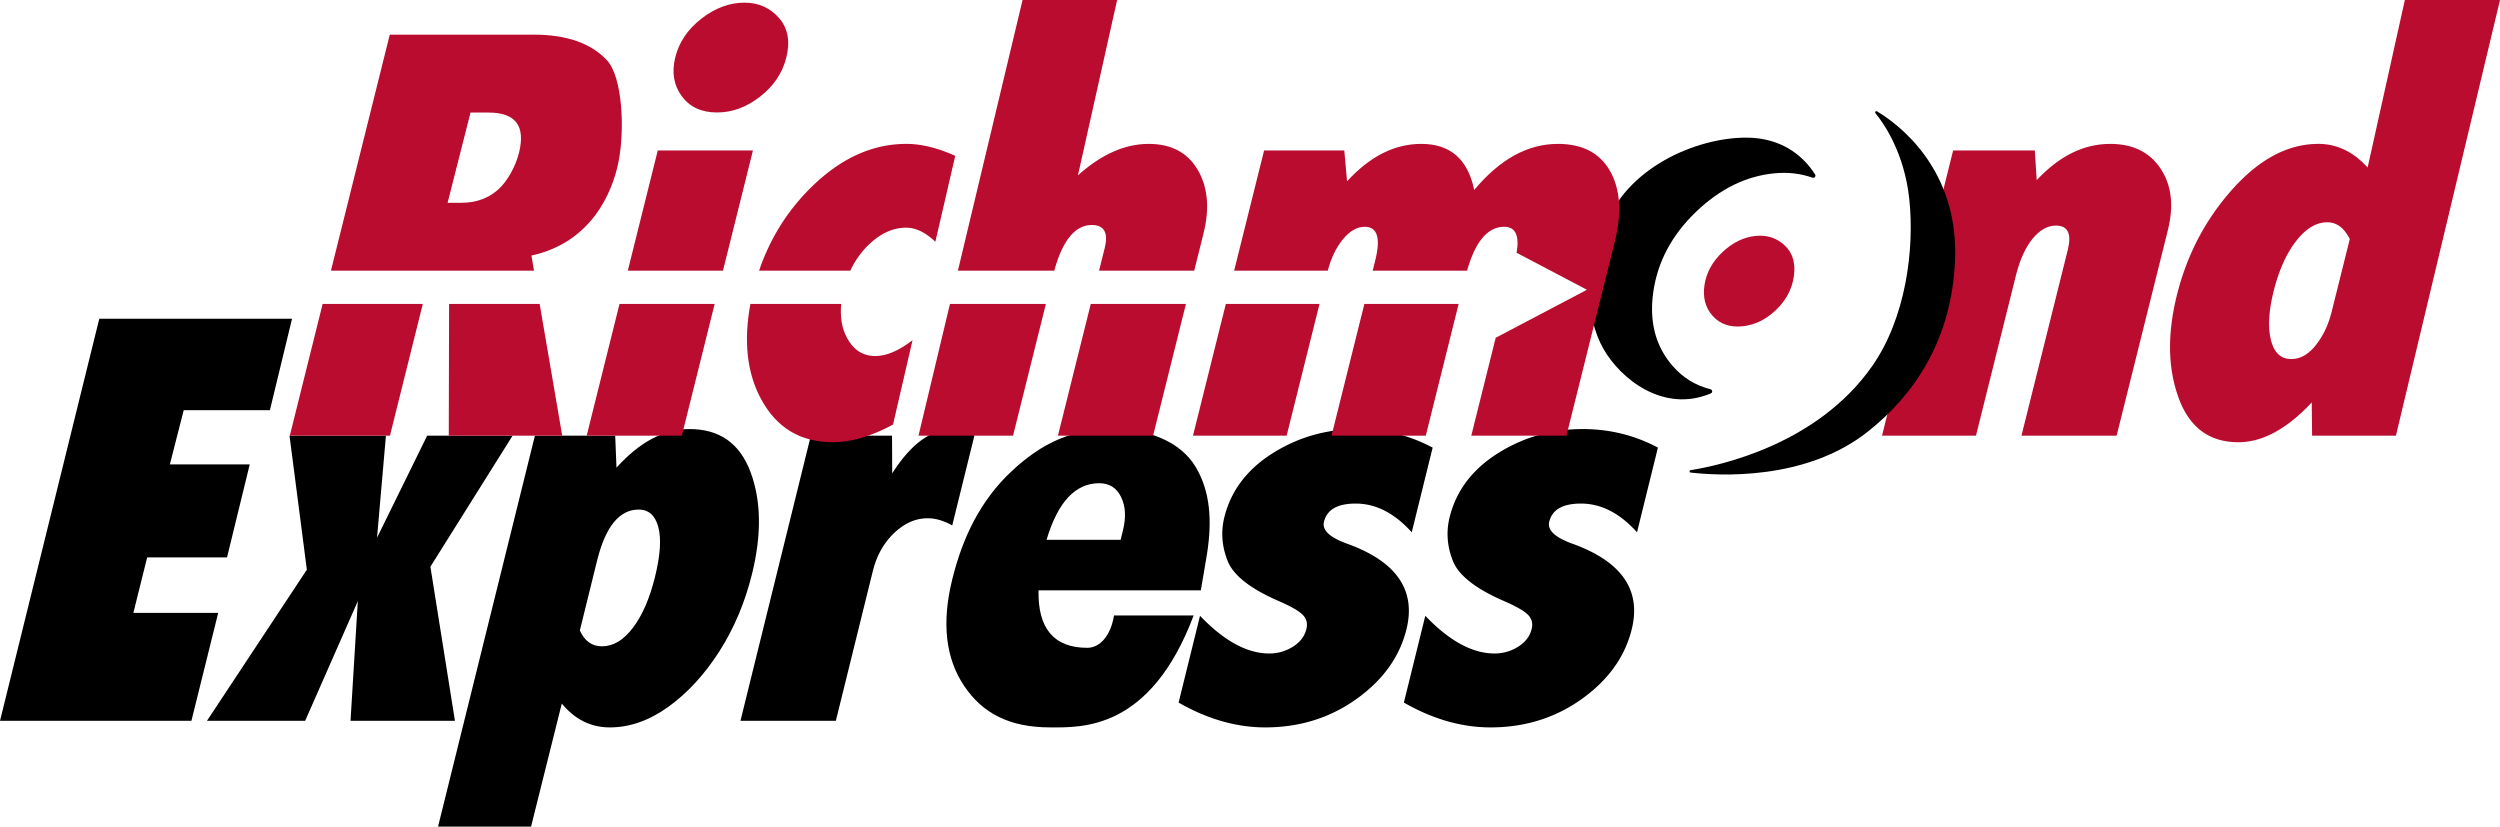 <?xml version="1.0" encoding="UTF-8"?>
<svg xmlns="http://www.w3.org/2000/svg" width="353.868" height="116.999" viewBox="315 39.001 353.868 116.999">
  <g data-name="Group 248">
    <g data-name="Group 247" transform="translate(315 39)" clip-path="url(&quot;#a&quot;)">
      <path d="M236.757 51.799c-2.431-2.8-3.344-6.299-2.734-10.499.616-4.262 2.62-8.024 6.02-11.293 3.393-3.263 7.1-5.089 11.112-5.472 1.941-.186 3.734.023 5.38.613.291.105.551-.199.386-.459-1.242-1.942-3.537-4.339-7.526-5.023-5.747-.985-16.217 2.003-20.923 9.71-4.705 7.71-4.077 15.515-1.5 20.023 2.438 4.268 8.518 9.115 15.201 6.281.278-.117.222-.515-.07-.588-2.097-.524-3.883-1.613-5.346-3.293" fill-rule="evenodd" data-name="Path 394"></path>
      <path d="M40.98 61.666h13.647L53.37 76.108l7.094-14.442h12.093L60.922 80.217l3.474 21.814h-14.78l1.034-16.943-7.458 16.943H29.295l14.14-21.39-2.455-18.975Z" fill-rule="evenodd" data-name="Path 395"></path>
      <path d="M87.261 66.198c1.655-1.836 3.343-3.204 5.061-4.11 1.72-.903 3.486-1.354 5.305-1.354 4.22 0 7.09 2.025 8.607 6.078 1.515 4.052 1.586 8.86.214 14.423-1.005 4.066-2.552 7.73-4.642 10.99-2.092 3.263-4.49 5.867-7.192 7.815-2.705 1.948-5.469 2.923-8.292 2.923-1.343 0-2.58-.282-3.713-.844-1.135-.563-2.163-1.406-3.088-2.531L75.171 117H62.006l13.71-55.334H87.08l.181 4.532Zm-5.184 23.038c.322.734.743 1.293 1.265 1.675.52.382 1.143.574 1.87.574 1.594 0 3.055-.877 4.383-2.632 1.328-1.755 2.366-4.145 3.113-7.174.763-3.085.918-5.448.47-7.09-.448-1.64-1.368-2.461-2.767-2.461-1.37 0-2.547.601-3.528 1.805-.983 1.202-1.774 3.02-2.375 5.454l-2.431 9.85Z" fill-rule="evenodd" data-name="Path 396"></path>
      <path d="M126.29 67.003c1.325-2.09 2.705-3.657 4.137-4.703 1.433-1.043 2.931-1.566 4.498-1.566 1.007 0 2.004.311 2.998.932l-3.138 12.707c-1.201-.679-2.362-1.017-3.48-1.017-1.705 0-3.292.699-4.754 2.096-1.465 1.398-2.464 3.185-3 5.36l-5.239 21.219H104.81l9.964-40.365h11.491l.025 5.337Z" fill-rule="evenodd" data-name="Path 397"></path>
      <path d="M168.957 87.12c-6.139 16.305-15.855 15.842-20.278 15.842-5.767 0-9.588-1.963-12.216-5.887-2.63-3.925-3.186-8.952-1.672-15.077 1.462-5.932 3.997-11.187 8.415-15.311 4.42-4.122 8.634-5.953 14.317-5.953 5.039 0 9.528 1.764 11.68 5.295 2.151 3.529 2.365 7.763 1.657 12.307-.205 1.311-.888 5.228-.888 5.228H147c-.053 2.71.495 4.743 1.646 6.098 1.15 1.356 2.902 2.034 5.255 2.034 1.82 0 3.332-1.757 3.785-4.576h11.271Zm-10.334-10.716.334-1.354c.453-1.834.363-3.403-.272-4.702-.633-1.298-1.666-1.948-3.097-1.948-1.685 0-3.148.664-4.387 1.99-1.24 1.328-2.263 3.333-3.063 6.014h10.485Z" fill-rule="evenodd" data-name="Path 398"></path>
      <path d="M169.86 87.164c3.4 3.559 6.666 5.337 9.797 5.337a6.207 6.207 0 0 0 3.338-.954c1.024-.635 1.665-1.475 1.924-2.519.194-.791.016-1.462-.533-2.012-.55-.552-1.67-1.193-3.361-1.928-4.04-1.75-6.464-3.656-7.27-5.717-.806-2.062-.957-4.11-.455-6.143.928-3.753 3.204-6.776 6.83-9.064 3.627-2.287 7.635-3.43 12.024-3.43 3.802 0 7.346.875 10.633 2.625l-2.959 11.987c-2.434-2.71-5.077-4.066-7.929-4.066-1.287 0-2.304.212-3.05.635-.75.424-1.23 1.074-1.446 1.948-.292 1.187.832 2.233 3.379 3.135 6.9 2.514 9.666 6.54 8.3 12.071-.962 3.898-3.319 7.187-7.07 9.87-3.754 2.683-8.06 4.024-12.924 4.024-4.083 0-8.17-1.171-12.261-3.516l3.034-12.283Z" fill-rule="evenodd" data-name="Path 399"></path>
      <path d="M201.747 87.164c3.399 3.559 6.664 5.337 9.796 5.337a6.207 6.207 0 0 0 3.338-.954c1.024-.635 1.665-1.475 1.923-2.519.195-.791.017-1.462-.532-2.012-.55-.552-1.67-1.193-3.362-1.928-4.04-1.75-6.464-3.656-7.27-5.717-.805-2.062-.956-4.11-.454-6.143.928-3.753 3.204-6.776 6.83-9.064 3.626-2.287 7.635-3.43 12.024-3.43 3.802 0 7.346.875 10.633 2.625l-2.959 11.987c-2.435-2.71-5.077-4.066-7.93-4.066-1.286 0-2.303.212-3.05.635-.749.424-1.23 1.074-1.446 1.948-.291 1.187.833 2.233 3.38 3.135 6.899 2.514 9.665 6.54 8.3 12.071-.962 3.898-3.32 7.187-7.071 9.87-3.753 2.683-8.059 4.024-12.923 4.024-4.083 0-8.171-1.171-12.261-3.516l3.034-12.283Z" fill-rule="evenodd" data-name="Path 400"></path>
      <path d="M41.02 61.666h14.178l4.649-18.643H45.668l-4.647 18.643Z" fill="#ba0c2f" fill-rule="evenodd" data-name="Path 401"></path>
      <path d="M62.243 38.311h13.342l-.362-2.14c8.35-1.816 11.435-8.713 12.343-13.342.871-4.444.576-11.954-1.692-14.341-2.267-2.388-5.706-3.582-10.317-3.582H55.172l-8.328 33.405H62.242ZM66.6 15.933h2.545c1.926 0 3.245.476 3.958 1.425.712.95.832 2.374.36 4.272-.467 1.871-1.608 4.026-2.997 5.246-1.39 1.221-3.115 1.83-5.176 1.83h-1.935l3.245-12.773Z" fill="#ba0c2f" fill-rule="evenodd" data-name="Path 402"></path>
      <path d="M63.521 61.666H79.58s-1.763-10.258-3.193-18.643h-12.82l-.045 18.643Z" fill="#ba0c2f" fill-rule="evenodd" data-name="Path 403"></path>
      <path d="M83.042 61.666h13.47l4.648-18.643H87.69l-4.648 18.643Z" fill="#ba0c2f" fill-rule="evenodd" data-name="Path 404"></path>
      <path d="M101.5 15.921c2.143 0 4.178-.751 6.102-2.254 1.921-1.501 3.155-3.34 3.698-5.518.573-2.3.226-4.167-1.038-5.609-1.266-1.44-2.895-2.162-4.887-2.162-2.116 0-4.143.751-6.08 2.252-1.939 1.504-3.175 3.328-3.71 5.475-.527 2.114-.225 3.946.905 5.494 1.133 1.547 2.802 2.322 5.01 2.322" fill="#ba0c2f" fill-rule="evenodd" data-name="Path 405"></path>
      <path d="M106.576 21.3h-13.47l-4.241 17.011h13.47l4.241-17.011Z" fill="#ba0c2f" fill-rule="evenodd" data-name="Path 406"></path>
      <path d="M122.836 34.77c1.706-1.695 3.52-2.542 5.442-2.542 1.343 0 2.714.663 4.12 1.99l2.814-12.156c-2.492-1.129-4.802-1.694-6.925-1.694-4.825 0-9.32 2.054-13.483 6.163-3.38 3.333-5.82 7.267-7.356 11.78h12.914a12.213 12.213 0 0 1 2.474-3.542" fill="#ba0c2f" fill-rule="evenodd" data-name="Path 407"></path>
      <path d="M107.741 56.518c2.197 4.053 5.575 6.08 10.137 6.08 2.596 0 5.438-.833 8.526-2.5l2.766-11.945c-1.953 1.498-3.706 2.246-5.258 2.246-1.79 0-3.143-.883-4.064-2.648-.697-1.337-.955-2.914-.779-4.73h-12.853c-.98 5.284-.485 9.79 1.525 13.497" fill="#ba0c2f" fill-rule="evenodd" data-name="Path 408"></path>
      <path d="M130.01 61.666h13.384l4.649-18.643h-13.578l-4.454 18.643Z" fill="#ba0c2f" fill-rule="evenodd" data-name="Path 409"></path>
      <path d="M151.317 33.627c.916-1.186 1.983-1.78 3.198-1.78 1.778 0 2.396 1.088 1.854 3.262l-.799 3.202h13.47l1.316-5.278c.886-3.559.611-6.558-.827-9.001-1.438-2.442-3.753-3.664-6.944-3.664-1.665 0-3.332.368-4.995 1.101-1.668.736-3.336 1.851-5.008 3.347L158.126 0h-13.384l-9.152 38.31h13.638c.563-2.045 1.26-3.611 2.089-4.684" fill="#ba0c2f" fill-rule="evenodd" data-name="Path 410"></path>
      <path d="M149.748 61.666h13.47l4.647-18.643h-13.469l-4.648 18.643Z" fill="#ba0c2f" fill-rule="evenodd" data-name="Path 411"></path>
      <path d="M220.521 20.368c-2.15 0-4.211.545-6.179 1.63-1.967 1.088-3.86 2.72-5.674 4.893-.893-4.349-3.386-6.523-7.48-6.523-1.893 0-3.71.438-5.455 1.313-1.742.876-3.428 2.203-5.06 3.982l-.392-4.363H178.93l-4.241 17.011h13.26c.444-1.752 1.149-3.223 2.113-4.41.977-1.2 2.016-1.8 3.118-1.8 1.78 0 2.275 1.582 1.486 4.743l-.366 1.467h13.357c.552-1.942 1.228-3.427 2.026-4.452.914-1.172 1.99-1.758 3.236-1.758 1.588 0 2.173 1.228 1.753 3.678l9.953 5.238-12.914 6.796-3.454 13.853h13.468l6.845-27.448c1.012-4.065.794-7.39-.652-9.974-1.45-2.584-3.916-3.876-7.396-3.876" fill="#ba0c2f" fill-rule="evenodd" data-name="Path 412"></path>
      <path d="M168.864 61.666h13.257l4.65-18.643h-13.258l-4.649 18.643Z" fill="#ba0c2f" fill-rule="evenodd" data-name="Path 413"></path>
      <path d="M188.475 61.666h13.341l4.65-18.643h-13.342l-4.649 18.643Z" fill="#ba0c2f" fill-rule="evenodd" data-name="Path 414"></path>
      <path d="M305.824 23.863c-1.555-2.33-3.931-3.495-7.128-3.495-1.868 0-3.666.425-5.39 1.27-1.725.848-3.397 2.134-5.015 3.856l-.268-4.194h-11.562l-10.065 40.366h13.299l5.65-22.661c.556-2.23 1.343-3.967 2.358-5.21 1.015-1.242 2.118-1.863 3.303-1.863 1.695 0 2.256 1.144 1.686 3.43l-6.558 26.304h13.468l7.256-29.1c.866-3.473.522-6.374-1.034-8.703" fill="#ba0c2f" fill-rule="evenodd" data-name="Path 415"></path>
      <path d="m340.4 0-5.27 23.715c-1.021-1.13-2.114-1.97-3.278-2.52a8.504 8.504 0 0 0-3.697-.827c-4.27 0-8.32 2.133-12.139 6.396-3.823 4.264-6.448 9.261-7.878 14.994-1.372 5.506-1.295 10.357.235 14.549 1.527 4.194 4.345 6.29 8.447 6.29 1.725 0 3.455-.472 5.19-1.42 1.735-.944 3.47-2.349 5.21-4.213l.05 4.702h11.865L353.868.001H340.4Zm-10.361 44.13c-.457 1.836-1.205 3.409-2.24 4.723-1.039 1.313-2.196 1.97-3.471 1.97-1.478 0-2.439-.897-2.883-2.691-.448-1.793-.318-4.1.386-6.925.732-2.935 1.788-5.294 3.167-7.073 1.38-1.78 2.85-2.668 4.41-2.668.681 0 1.285.198 1.81.594.526.393.99.987 1.387 1.778l-2.566 10.292Z" fill="#ba0c2f" fill-rule="evenodd" data-name="Path 416"></path>
      <path d="M248.543 33.391c1.602-.153 2.967.302 4.096 1.363 1.128 1.062 1.55 2.538 1.266 4.43-.27 1.794-1.12 3.367-2.55 4.722-1.431 1.357-3.01 2.117-4.734 2.282-1.776.17-3.177-.325-4.207-1.482-1.028-1.158-1.412-2.609-1.15-4.35.265-1.767 1.12-3.328 2.563-4.687 1.442-1.355 3.015-2.116 4.716-2.278" fill="#ba0c2f" fill-rule="evenodd" data-name="Path 417"></path>
      <path d="M265.459 16.011c-.12-.148.053-.35.217-.253 2.83 1.684 11.658 8.02 11.05 21.228-.506 10.949-5.548 18.748-12.366 24.133-8.839 6.983-21.169 6.223-25.065 5.77-.197-.023-.197-.308-.001-.339 4.17-.66 17.935-3.624 25.697-14.711 4.766-6.81 6.015-16.5 5.27-23.605-.681-6.498-3.516-10.642-4.802-12.223" fill-rule="evenodd" data-name="Path 418"></path>
      <path d="m38.203 58.064 3.135-12.95H14.054L0 102.032h27.094l3.793-15.283h-12.01l1.954-7.85h11.305l3.214-13.167H24.045l1.958-7.667h12.2Z" fill-rule="evenodd" data-name="Path 419"></path>
    </g>
  </g>
  <defs>
    <clipPath id="a">
      <path d="M0 0h353.868v117H0V0z" data-name="Rectangle 222"></path>
    </clipPath>
  </defs>
</svg>
